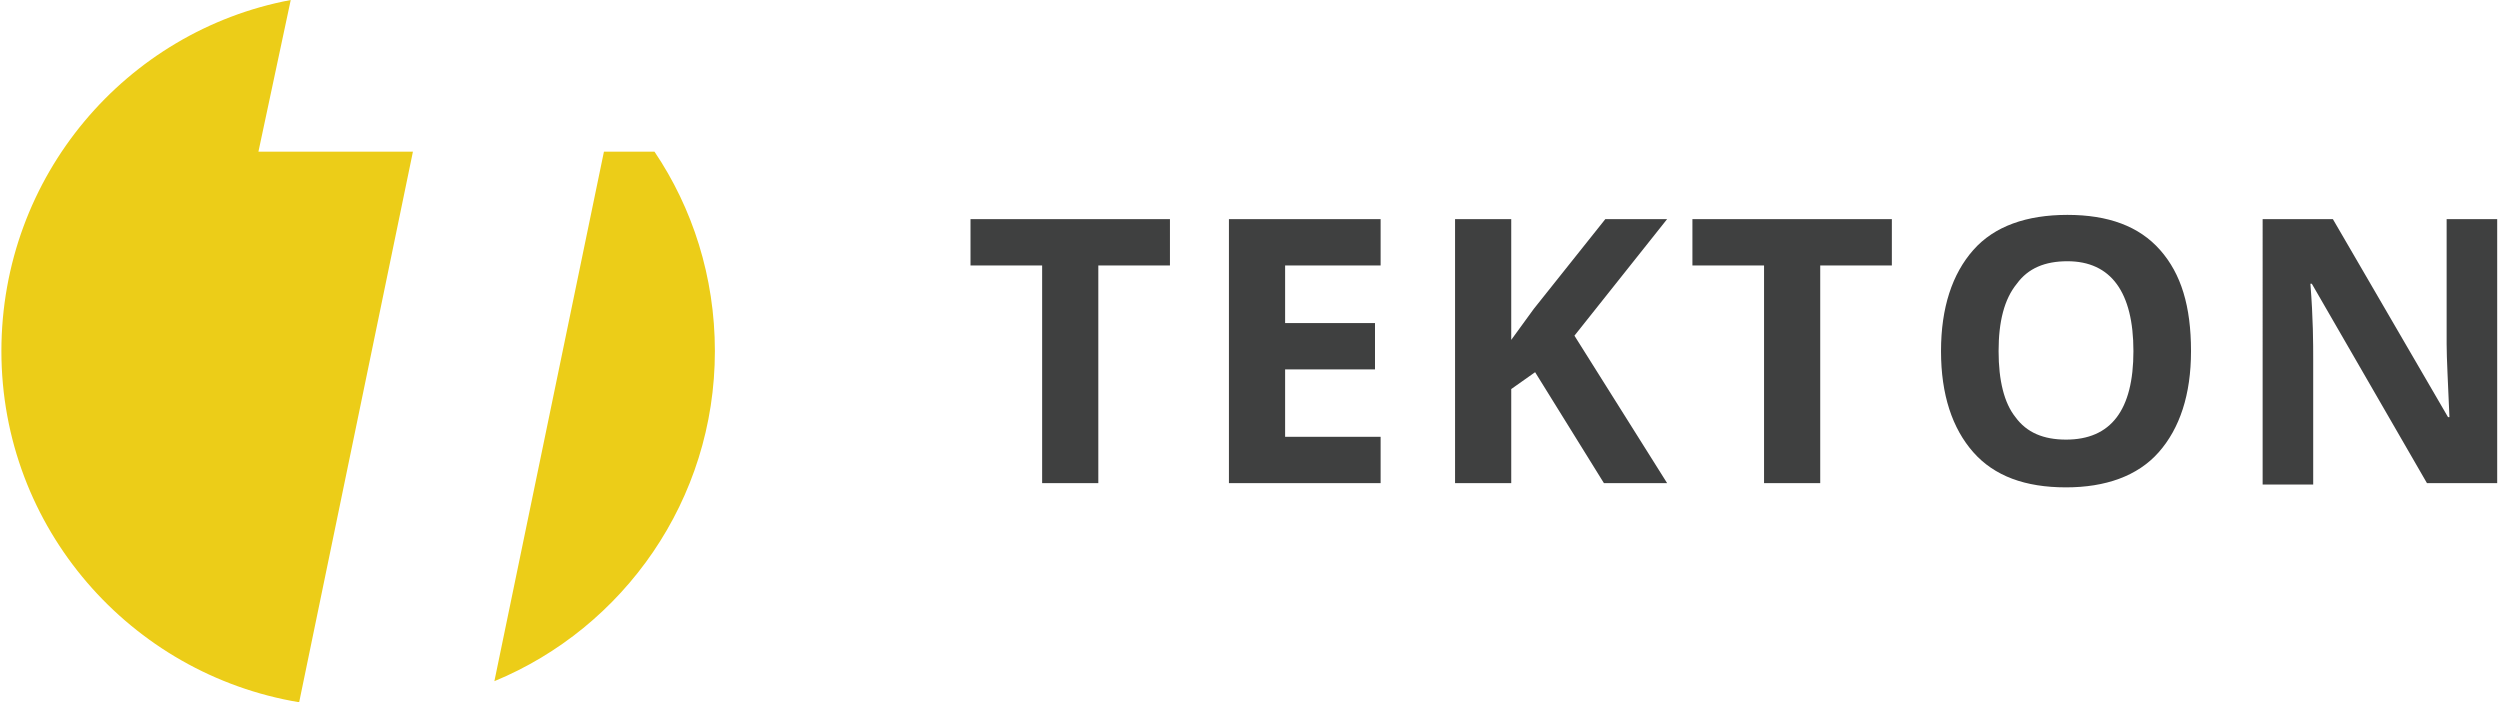 <?xml version="1.0" encoding="utf-8"?>
<!-- Generator: Adobe Illustrator 21.0.0, SVG Export Plug-In . SVG Version: 6.00 Build 0)  -->
<svg version="1.1" id="Layer_1" xmlns="http://www.w3.org/2000/svg" xmlns:xlink="http://www.w3.org/1999/xlink" x="0px" y="0px"
	 viewBox="0 0 178 50" style="enable-background:new 0 0 178 50;" xml:space="preserve">
<style type="text/css">
	.st0{fill:#ECCD18;}
	.st1{fill:#3F4040;}
</style>
<path class="st0" d="M18.4,10.8h11L21.3,50c-12-2-21.2-12.4-21.2-25C0.1,12.5,9,2.2,20.7,0L18.4,10.8z M46.6,10.8H43l-7.8,37.7
	c9.2-3.8,15.7-12.9,15.7-23.5C50.9,19.7,49.3,14.8,46.6,10.8z"/>
<path class="st1" d="M78.2,34.4h-4V18.9h-5.1v-3.3h14.2v3.3h-5.1V34.4z M98.3,34.4H87.5V15.6h10.8v3.3h-6.8V23h6.4v3.3h-6.4v4.8h6.8
	V34.4z M118.7,34.4h-4.5l-4.9-7.9l-1.7,1.2v6.7h-4V15.6h4v8.6l1.6-2.2l5.1-6.4h4.4l-6.6,8.3L118.7,34.4z M129.6,34.4h-4V18.9h-5.1
	v-3.3h14.2v3.3h-5.1V34.4z M156,25c0,3.1-0.8,5.5-2.3,7.2c-1.5,1.7-3.8,2.5-6.6,2.5c-2.9,0-5.1-0.8-6.6-2.5
	c-1.5-1.7-2.3-4.1-2.3-7.2s0.8-5.5,2.3-7.2c1.5-1.7,3.8-2.5,6.7-2.5c2.9,0,5.1,0.8,6.6,2.5C155.3,19.5,156,21.8,156,25z M142.3,25
	c0,2.1,0.4,3.7,1.2,4.7c0.8,1.1,2,1.6,3.6,1.6c3.2,0,4.8-2.1,4.8-6.3c0-4.2-1.6-6.4-4.7-6.4c-1.6,0-2.8,0.5-3.6,1.6
	C142.7,21.3,142.3,22.9,142.3,25z M177.9,34.4h-5.1l-8.2-14.2h-0.1c0.2,2.5,0.2,4.3,0.2,5.4v8.9h-3.6V15.6h5l8.2,14.1h0.1
	c-0.1-2.4-0.2-4.2-0.2-5.2v-8.9h3.6V34.4z"/>
</svg>
